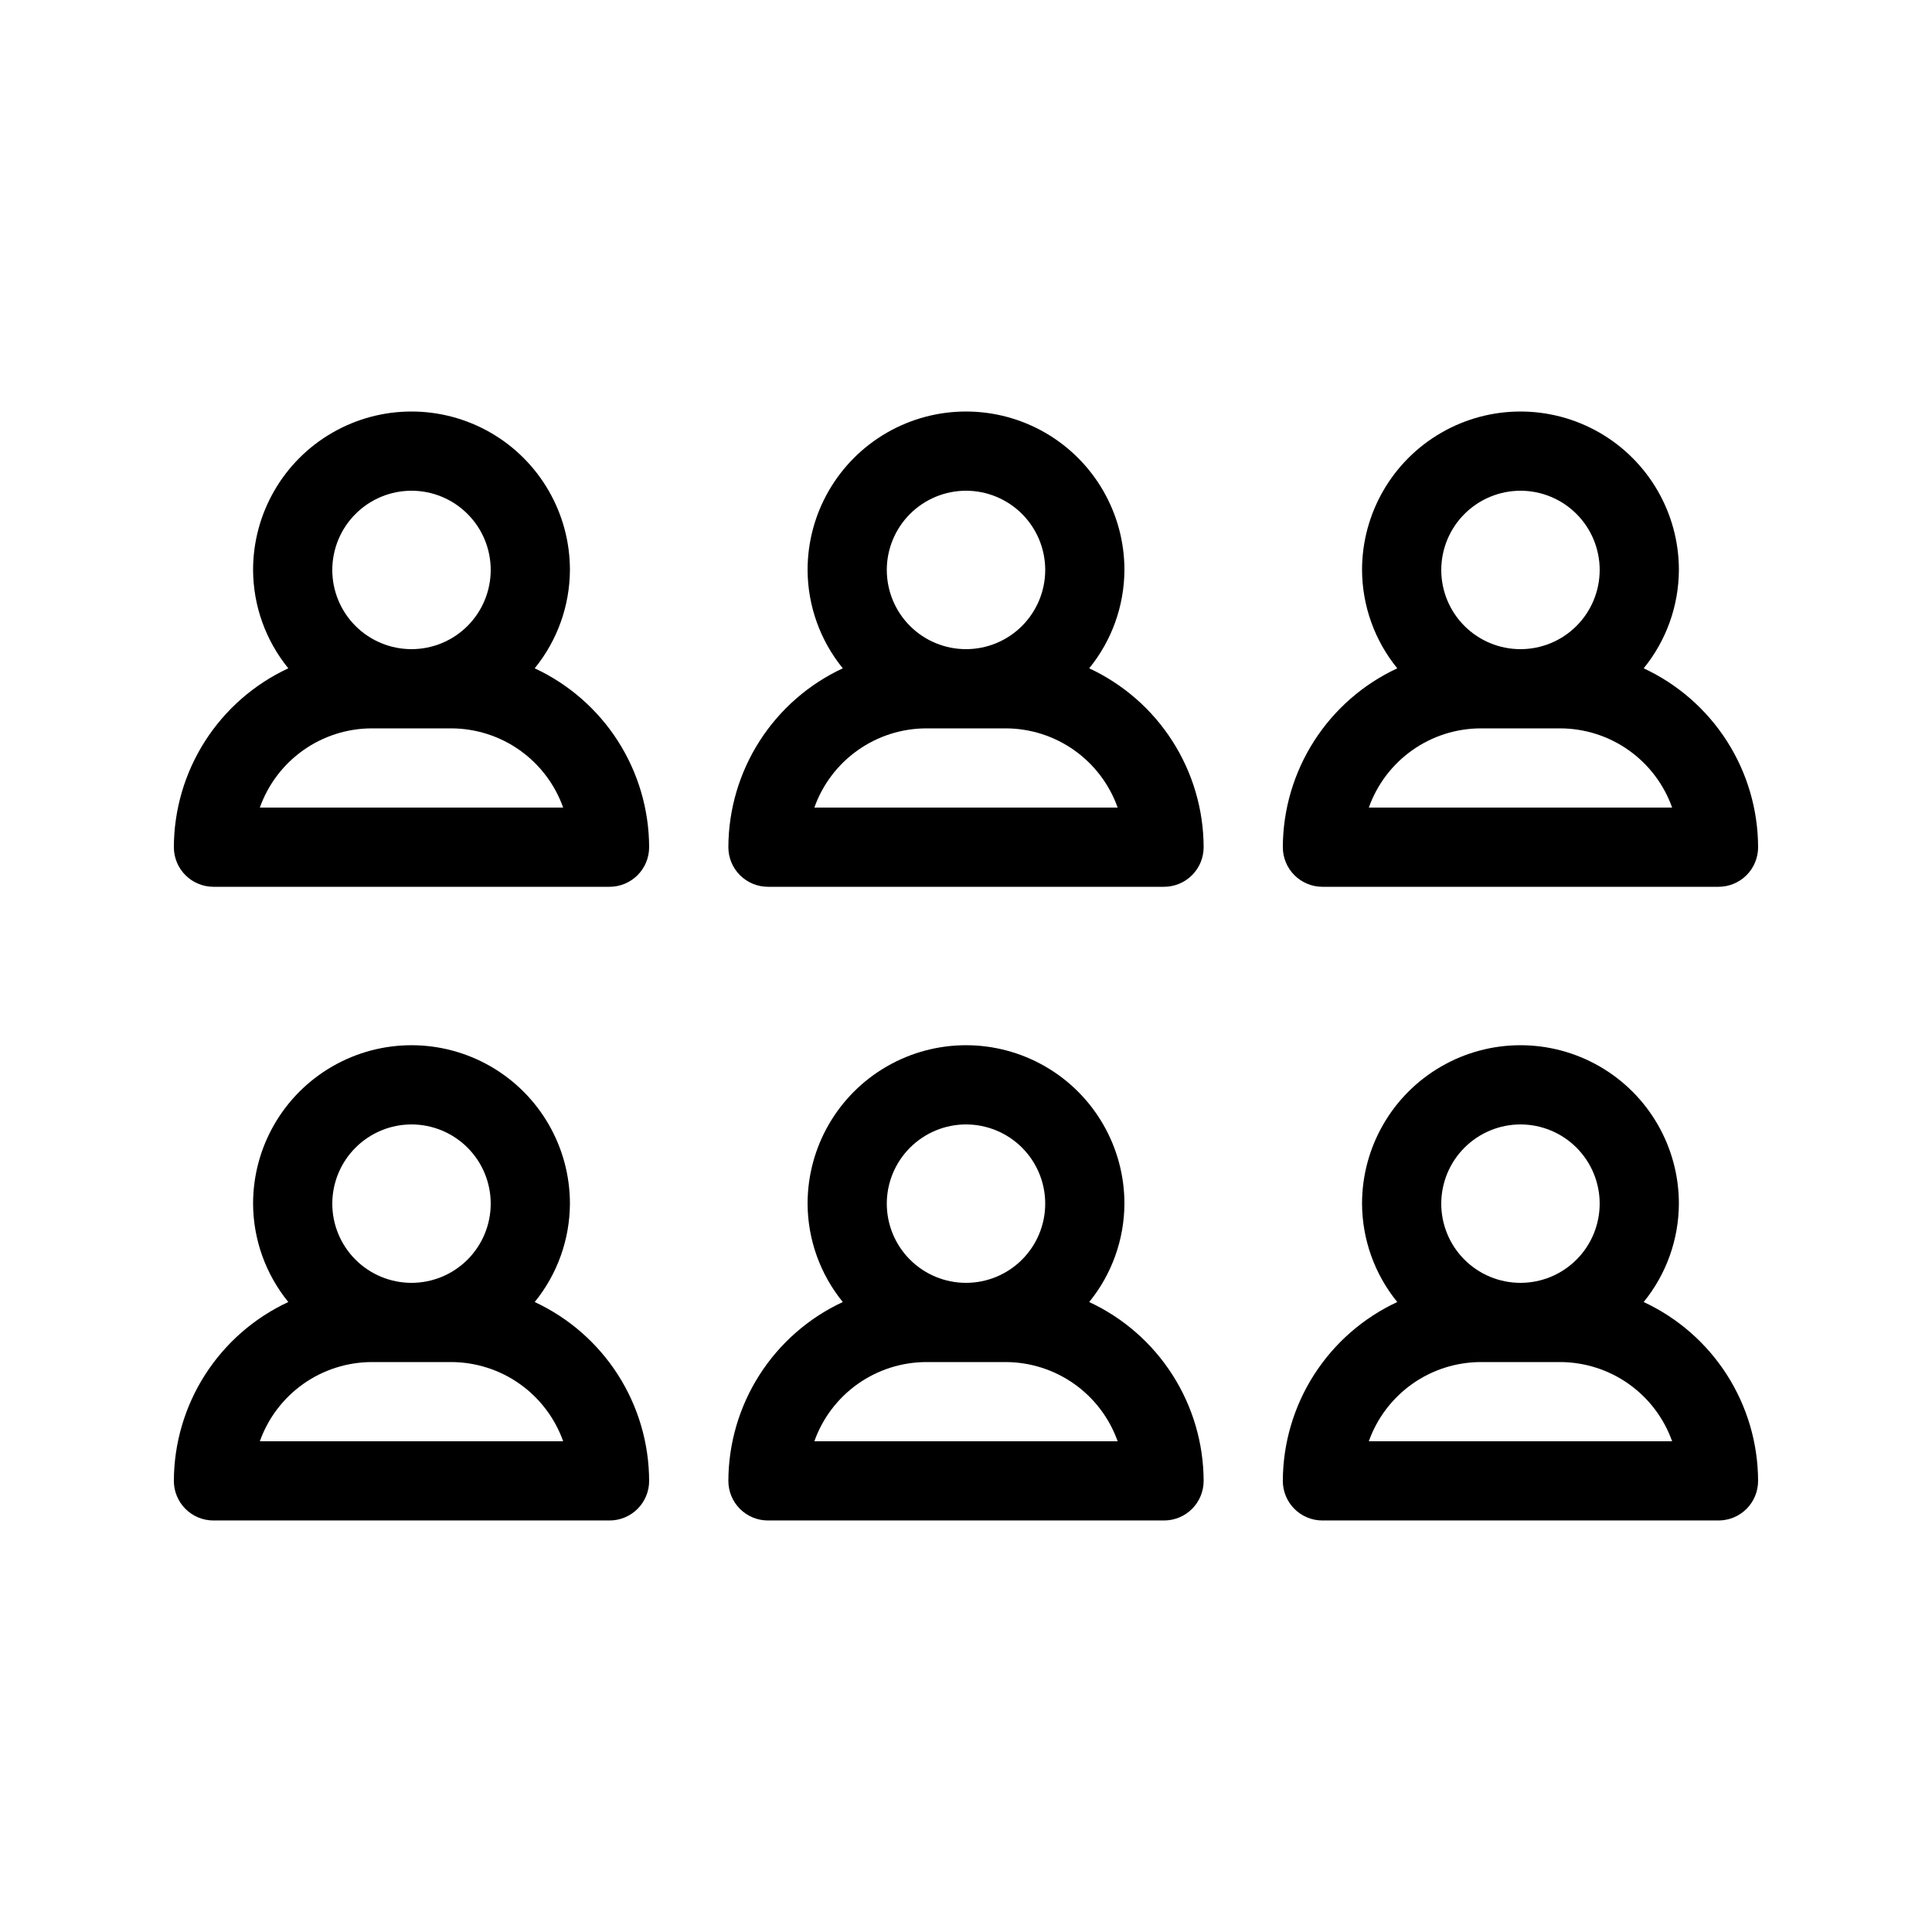 <?xml version="1.0" encoding="UTF-8"?>
<!-- Uploaded to: SVG Repo, www.svgrepo.com, Generator: SVG Repo Mixer Tools -->
<svg fill="#000000" width="800px" height="800px" version="1.1" viewBox="144 144 512 512" xmlns="http://www.w3.org/2000/svg">
 <g>
  <path d="m285.7 321.11c6-7.367 9.293-16.57 9.336-26.07 0-15-8.004-28.859-20.992-36.359-12.992-7.5-28.996-7.5-41.984 0-12.992 7.5-20.992 21.359-20.992 36.359 0.039 9.5 3.336 18.703 9.336 26.07-9.039 4.203-16.691 10.891-22.062 19.289-5.371 8.395-8.238 18.145-8.266 28.113 0 2.781 1.102 5.453 3.07 7.422s4.641 3.074 7.426 3.074h104.96c2.785 0 5.453-1.105 7.422-3.074s3.074-4.641 3.074-7.422c-0.027-9.969-2.894-19.719-8.266-28.113-5.371-8.398-13.023-15.086-22.062-19.289zm-32.648-47.062c5.566 0 10.906 2.211 14.844 6.148s6.148 9.277 6.148 14.844c0 5.566-2.211 10.906-6.148 14.844s-9.277 6.148-14.844 6.148c-5.566 0-10.906-2.211-14.844-6.148s-6.148-9.277-6.148-14.844c0.008-5.566 2.219-10.902 6.156-14.836 3.934-3.938 9.27-6.148 14.836-6.156zm-40.191 83.969c2.18-6.137 6.203-11.445 11.52-15.207 5.316-3.758 11.664-5.777 18.176-5.785h20.992c6.512 0.008 12.859 2.027 18.176 5.785 5.316 3.762 9.34 9.07 11.52 15.207z"/>
  <path d="m432.65 321.11c6-7.367 9.293-16.57 9.336-26.07 0-15-8.004-28.859-20.992-36.359-12.992-7.5-28.996-7.5-41.984 0-12.992 7.5-20.992 21.359-20.992 36.359 0.039 9.5 3.332 18.703 9.332 26.07-9.035 4.203-16.688 10.891-22.059 19.289-5.371 8.395-8.238 18.145-8.266 28.113-0.004 2.781 1.102 5.453 3.07 7.422s4.641 3.074 7.426 3.074h104.96c2.781 0 5.453-1.105 7.422-3.074s3.074-4.641 3.074-7.422c-0.027-9.969-2.898-19.719-8.27-28.113-5.371-8.398-13.023-15.086-22.059-19.289zm-32.648-47.062c5.566 0 10.906 2.211 14.844 6.148 3.934 3.938 6.148 9.277 6.148 14.844 0 5.566-2.215 10.906-6.148 14.844-3.938 3.938-9.277 6.148-14.844 6.148-5.57 0-10.91-2.211-14.844-6.148-3.938-3.938-6.148-9.277-6.148-14.844 0.004-5.566 2.219-10.902 6.156-14.836 3.934-3.938 9.27-6.148 14.836-6.156zm-40.191 83.969c2.18-6.137 6.203-11.445 11.52-15.207 5.316-3.758 11.664-5.777 18.176-5.785h20.992c6.508 0.008 12.859 2.027 18.172 5.785 5.316 3.762 9.34 9.07 11.52 15.207z"/>
  <path d="m494.46 379.01h104.96c2.785 0 5.457-1.105 7.426-3.074s3.074-4.641 3.07-7.422c-0.027-9.969-2.894-19.719-8.266-28.113-5.371-8.398-13.023-15.086-22.059-19.289 6-7.367 9.293-16.57 9.332-26.07 0-15-8-28.859-20.992-36.359-12.988-7.5-28.992-7.5-41.984 0-12.988 7.5-20.992 21.359-20.992 36.359 0.043 9.5 3.336 18.703 9.336 26.07-9.035 4.203-16.688 10.891-22.059 19.289-5.371 8.395-8.238 18.145-8.27 28.113 0 2.781 1.105 5.453 3.074 7.422s4.641 3.074 7.422 3.074zm52.48-104.96c5.57 0 10.91 2.211 14.844 6.148 3.938 3.938 6.148 9.277 6.148 14.844 0 5.566-2.211 10.906-6.148 14.844-3.934 3.938-9.273 6.148-14.844 6.148-5.566 0-10.906-2.211-14.844-6.148-3.934-3.938-6.148-9.277-6.148-14.844 0.008-5.566 2.223-10.902 6.156-14.836 3.938-3.938 9.273-6.148 14.836-6.156zm-10.496 62.977h20.992c6.512 0.008 12.859 2.027 18.176 5.785 5.316 3.762 9.34 9.07 11.52 15.207h-80.379c2.18-6.137 6.203-11.445 11.52-15.207 5.312-3.758 11.664-5.777 18.172-5.785z"/>
  <path d="m285.7 489.05c6-7.367 9.293-16.57 9.336-26.07 0-15-8.004-28.863-20.992-36.359-12.992-7.5-28.996-7.5-41.984 0-12.992 7.496-20.992 21.359-20.992 36.359 0.039 9.5 3.336 18.703 9.336 26.07-9.039 4.199-16.691 10.891-22.062 19.285s-8.238 18.148-8.266 28.113c0 2.785 1.102 5.457 3.07 7.426s4.641 3.074 7.426 3.07h104.96c2.785 0.004 5.453-1.102 7.422-3.07s3.074-4.641 3.074-7.426c-0.027-9.965-2.894-19.719-8.266-28.113s-13.023-15.086-22.062-19.285zm-32.648-47.062c5.566 0 10.906 2.211 14.844 6.148 3.938 3.934 6.148 9.273 6.148 14.844 0 5.566-2.211 10.906-6.148 14.84-3.938 3.938-9.277 6.148-14.844 6.148-5.566 0-10.906-2.211-14.844-6.148-3.938-3.934-6.148-9.273-6.148-14.84 0.008-5.566 2.219-10.902 6.156-14.836 3.934-3.938 9.27-6.152 14.836-6.156zm-40.191 83.965c2.18-6.133 6.203-11.445 11.52-15.203 5.316-3.758 11.664-5.777 18.176-5.789h20.992c6.512 0.012 12.859 2.031 18.176 5.789 5.316 3.758 9.34 9.07 11.52 15.203z"/>
  <path d="m432.65 489.05c6-7.367 9.293-16.57 9.336-26.07 0-15-8.004-28.863-20.992-36.359-12.992-7.5-28.996-7.5-41.984 0-12.992 7.496-20.992 21.359-20.992 36.359 0.039 9.5 3.332 18.703 9.332 26.07-9.035 4.199-16.688 10.891-22.059 19.285-5.371 8.395-8.238 18.148-8.266 28.113-0.004 2.785 1.102 5.457 3.07 7.426s4.641 3.074 7.426 3.07h104.96c2.781 0.004 5.453-1.102 7.422-3.07s3.074-4.641 3.074-7.426c-0.027-9.965-2.898-19.719-8.27-28.113-5.371-8.395-13.023-15.086-22.059-19.285zm-32.648-47.062c5.566 0 10.906 2.211 14.844 6.148 3.934 3.934 6.148 9.273 6.148 14.844 0 5.566-2.215 10.906-6.148 14.84-3.938 3.938-9.277 6.148-14.844 6.148-5.57 0-10.91-2.211-14.844-6.148-3.938-3.934-6.148-9.273-6.148-14.84 0.004-5.566 2.219-10.902 6.156-14.836 3.934-3.938 9.27-6.152 14.836-6.156zm-40.191 83.965c2.18-6.133 6.203-11.445 11.52-15.203 5.316-3.758 11.664-5.777 18.176-5.789h20.992c6.508 0.012 12.859 2.031 18.172 5.789 5.316 3.758 9.34 9.07 11.52 15.203z"/>
  <path d="m579.59 489.05c6-7.367 9.293-16.57 9.332-26.07 0-15-8-28.863-20.992-36.359-12.988-7.5-28.992-7.5-41.984 0-12.988 7.496-20.992 21.359-20.992 36.359 0.043 9.5 3.336 18.703 9.336 26.07-9.035 4.199-16.688 10.891-22.059 19.285s-8.238 18.148-8.27 28.113c0 2.785 1.105 5.457 3.074 7.426s4.641 3.074 7.422 3.07h104.96c2.785 0.004 5.457-1.102 7.426-3.07s3.074-4.641 3.07-7.426c-0.027-9.965-2.894-19.719-8.266-28.113s-13.023-15.086-22.059-19.285zm-32.652-47.062c5.57 0 10.91 2.211 14.844 6.148 3.938 3.934 6.148 9.273 6.148 14.844 0 5.566-2.211 10.906-6.148 14.84-3.934 3.938-9.273 6.148-14.844 6.148-5.566 0-10.906-2.211-14.844-6.148-3.934-3.934-6.148-9.273-6.148-14.84 0.008-5.566 2.223-10.902 6.156-14.836 3.938-3.938 9.273-6.152 14.836-6.156zm-40.188 83.965c2.18-6.133 6.203-11.445 11.52-15.203 5.312-3.758 11.664-5.777 18.172-5.789h20.992c6.512 0.012 12.859 2.031 18.176 5.789 5.316 3.758 9.34 9.07 11.52 15.203z"/>
 </g>
</svg>